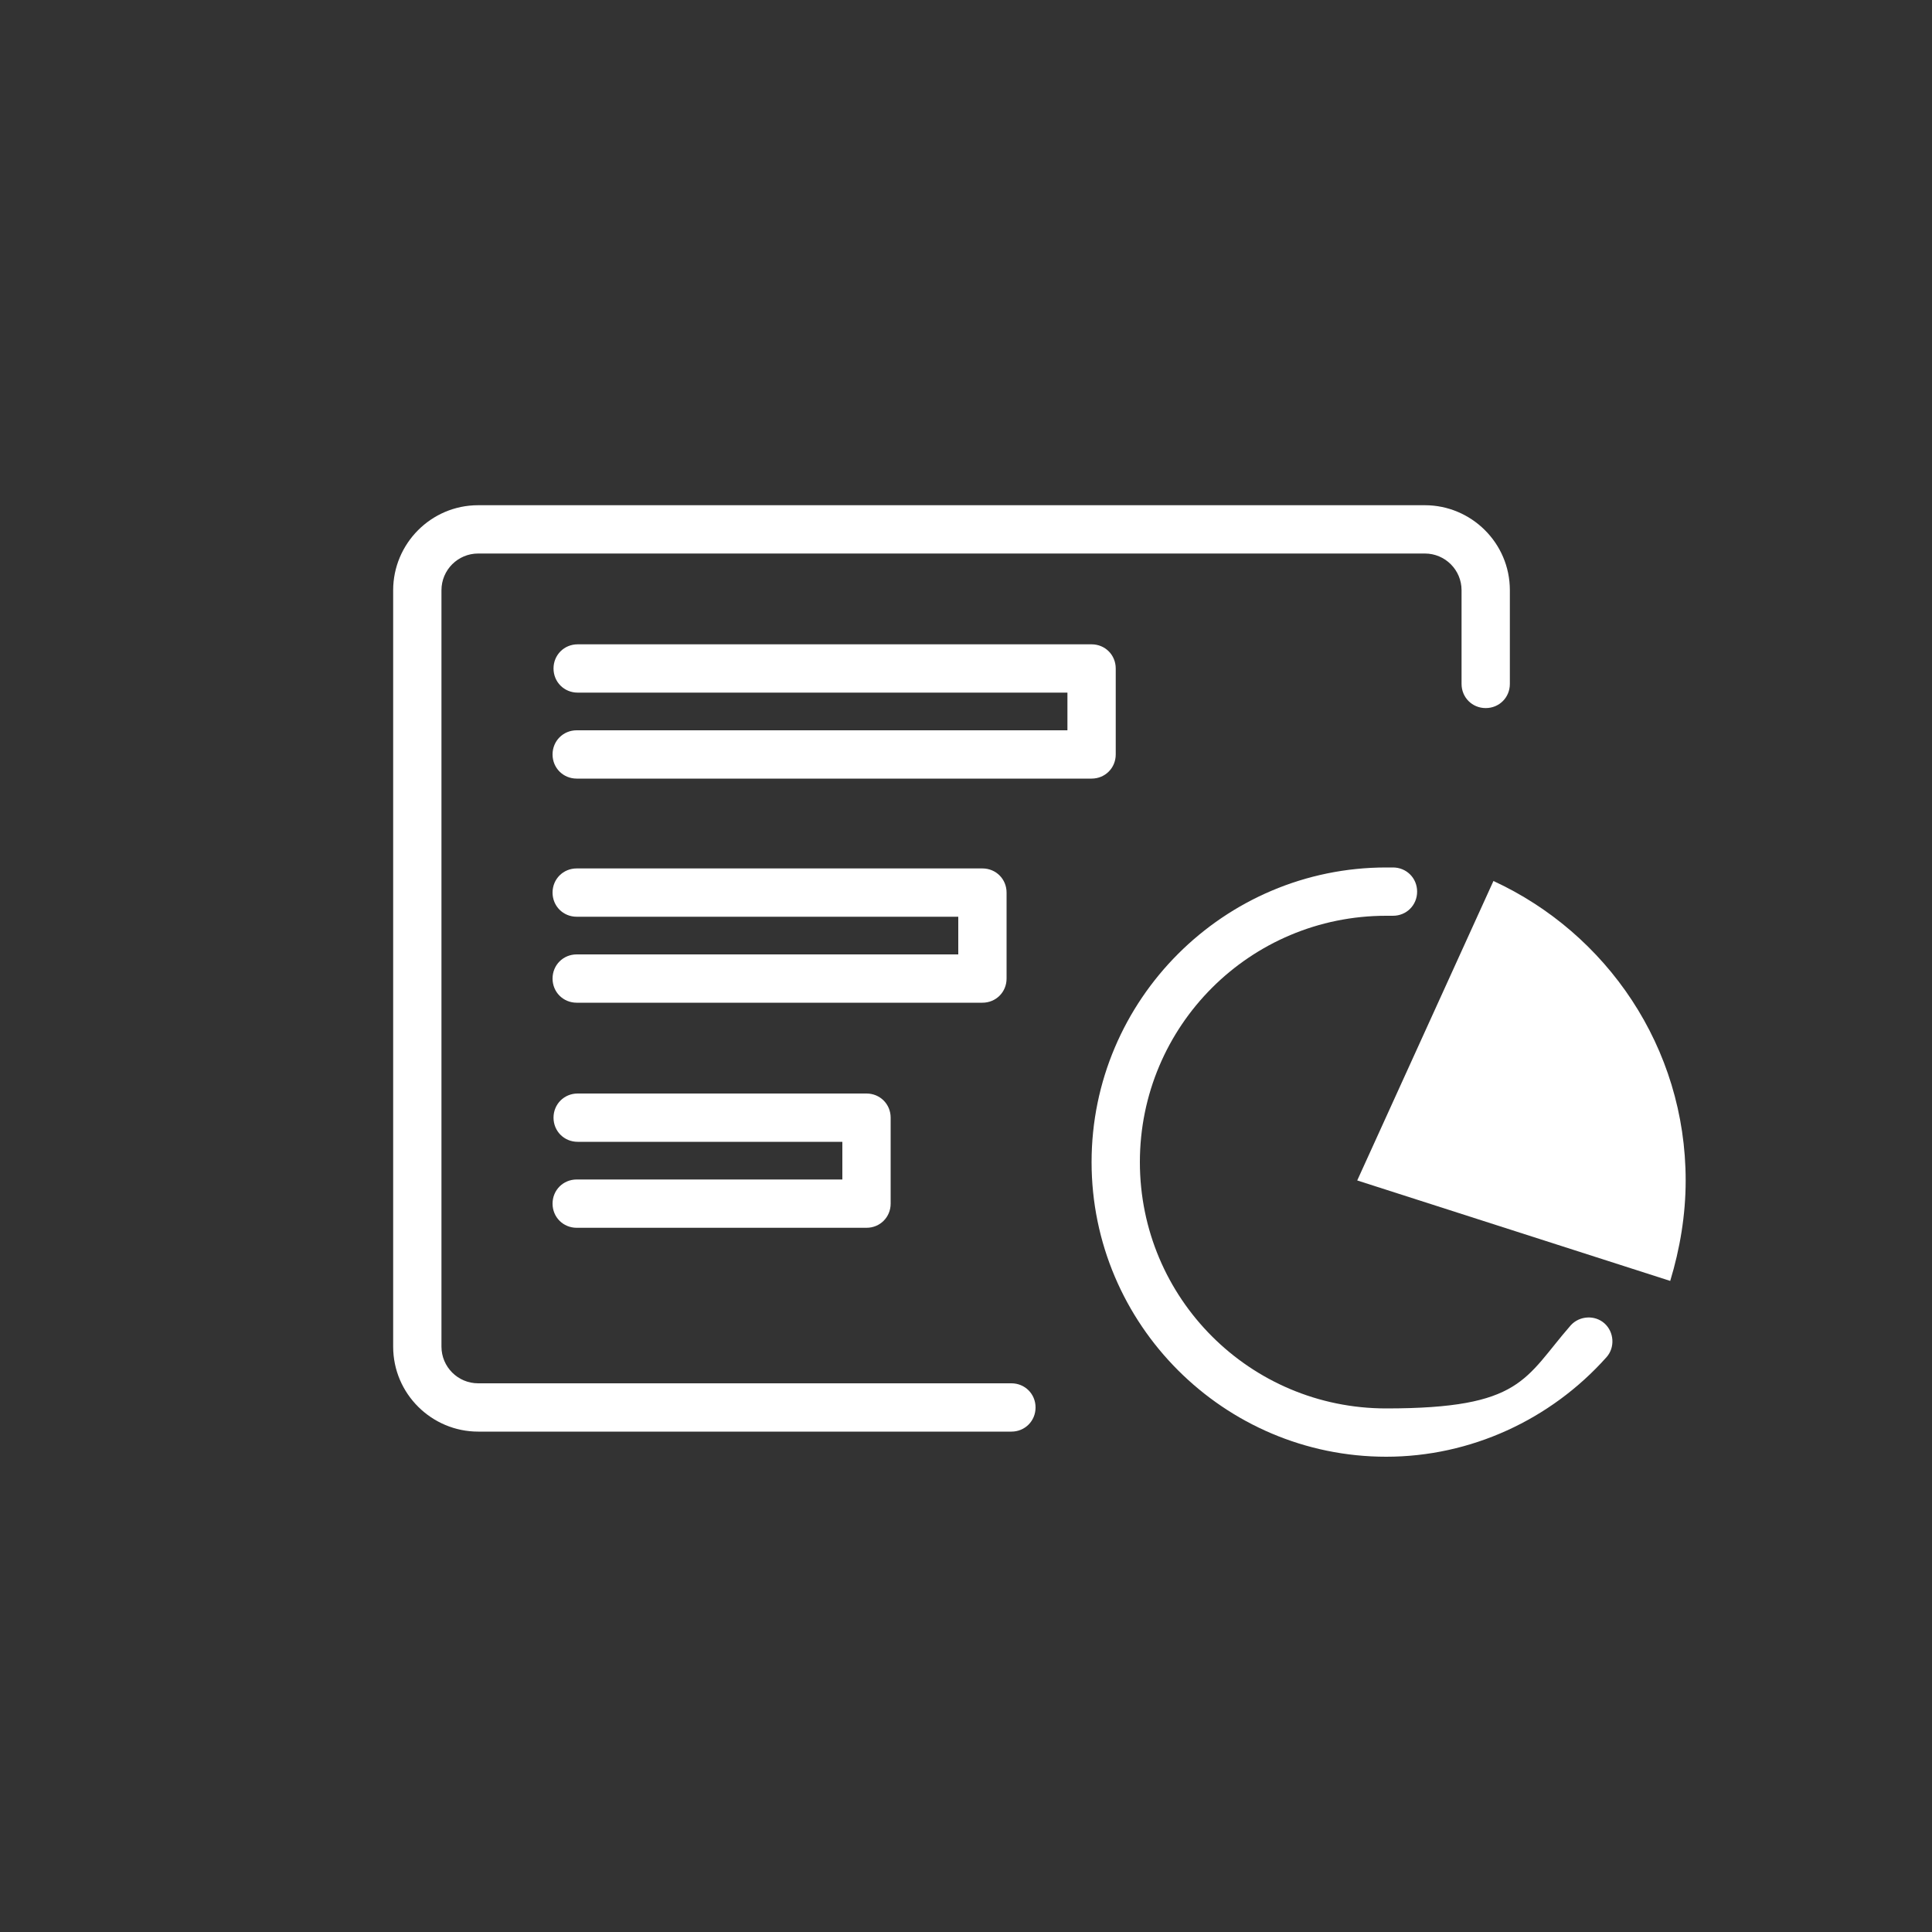 <svg xmlns="http://www.w3.org/2000/svg" id="Layer_1" viewBox="0 0 200 200"><rect x="0" y="0" width="200" height="200" fill="#333333" stroke="none"/><defs><style>      .st0 {        fill: #fff;      }    </style></defs><path class="st0" d="M104.7,148.2h-55.2c-4.8,0-8.8-3.9-8.8-8.8V61.1c0-4.8,3.9-8.8,8.8-8.8h98c4.8,0,8.8,3.9,8.8,8.8v9.7c0,1.4-1.1,2.5-2.5,2.5s-2.5-1.1-2.5-2.5v-9.7c0-2.1-1.7-3.8-3.8-3.8H49.5c-2.1,0-3.8,1.7-3.8,3.8v78.3c0,2.1,1.7,3.8,3.8,3.8h55.2c1.4,0,2.5,1.1,2.5,2.5s-1.1,2.5-2.5,2.5Z"></path><path class="st0" d="M172.9,132.6c1-3.3,1.6-6.8,1.6-10.4,0-13.8-8.2-25.6-19.9-31l-14.1,31,32.4,10.4h0Z"></path><path class="st0" d="M143.5,150.8c-16.8,0-30.5-13.7-30.5-30.5s13.7-30.5,30.5-30.5h.7c1.4,0,2.5,1.1,2.5,2.5s-1.1,2.5-2.5,2.5h-.7c-14.1,0-25.5,11.4-25.5,25.5s11.4,25.5,25.5,25.5,14.3-3.1,19.1-8.6c.9-1,2.5-1.1,3.5-.2,1,.9,1.1,2.5.2,3.5-5.8,6.5-14.1,10.3-22.8,10.3Z"></path><path class="st0" d="M89.7,127.1h-30c-1.4,0-2.5-1.1-2.5-2.5s1.1-2.5,2.5-2.5h27.5v-3.9h-27.4c-1.4,0-2.5-1.1-2.5-2.5s1.1-2.5,2.5-2.5h29.9c1.4,0,2.5,1.1,2.5,2.5v8.9c0,1.4-1.1,2.5-2.5,2.5Z"></path><path class="st0" d="M101.7,103.8h-42c-1.4,0-2.5-1.1-2.5-2.5s1.1-2.5,2.5-2.5h39.5v-3.9h-39.5c-1.4,0-2.5-1.1-2.5-2.5s1.1-2.5,2.5-2.5h42c1.4,0,2.5,1.1,2.5,2.5v8.9c0,1.4-1.1,2.5-2.5,2.5Z"></path><path class="st0" d="M113,80.6h-53.3c-1.4,0-2.5-1.1-2.5-2.5s1.1-2.5,2.5-2.5h50.8v-3.9h-50.7c-1.4,0-2.5-1.1-2.5-2.5s1.1-2.5,2.5-2.5h53.2c1.4,0,2.5,1.1,2.5,2.5v8.9c0,1.4-1.1,2.5-2.5,2.5Z"></path></svg>
